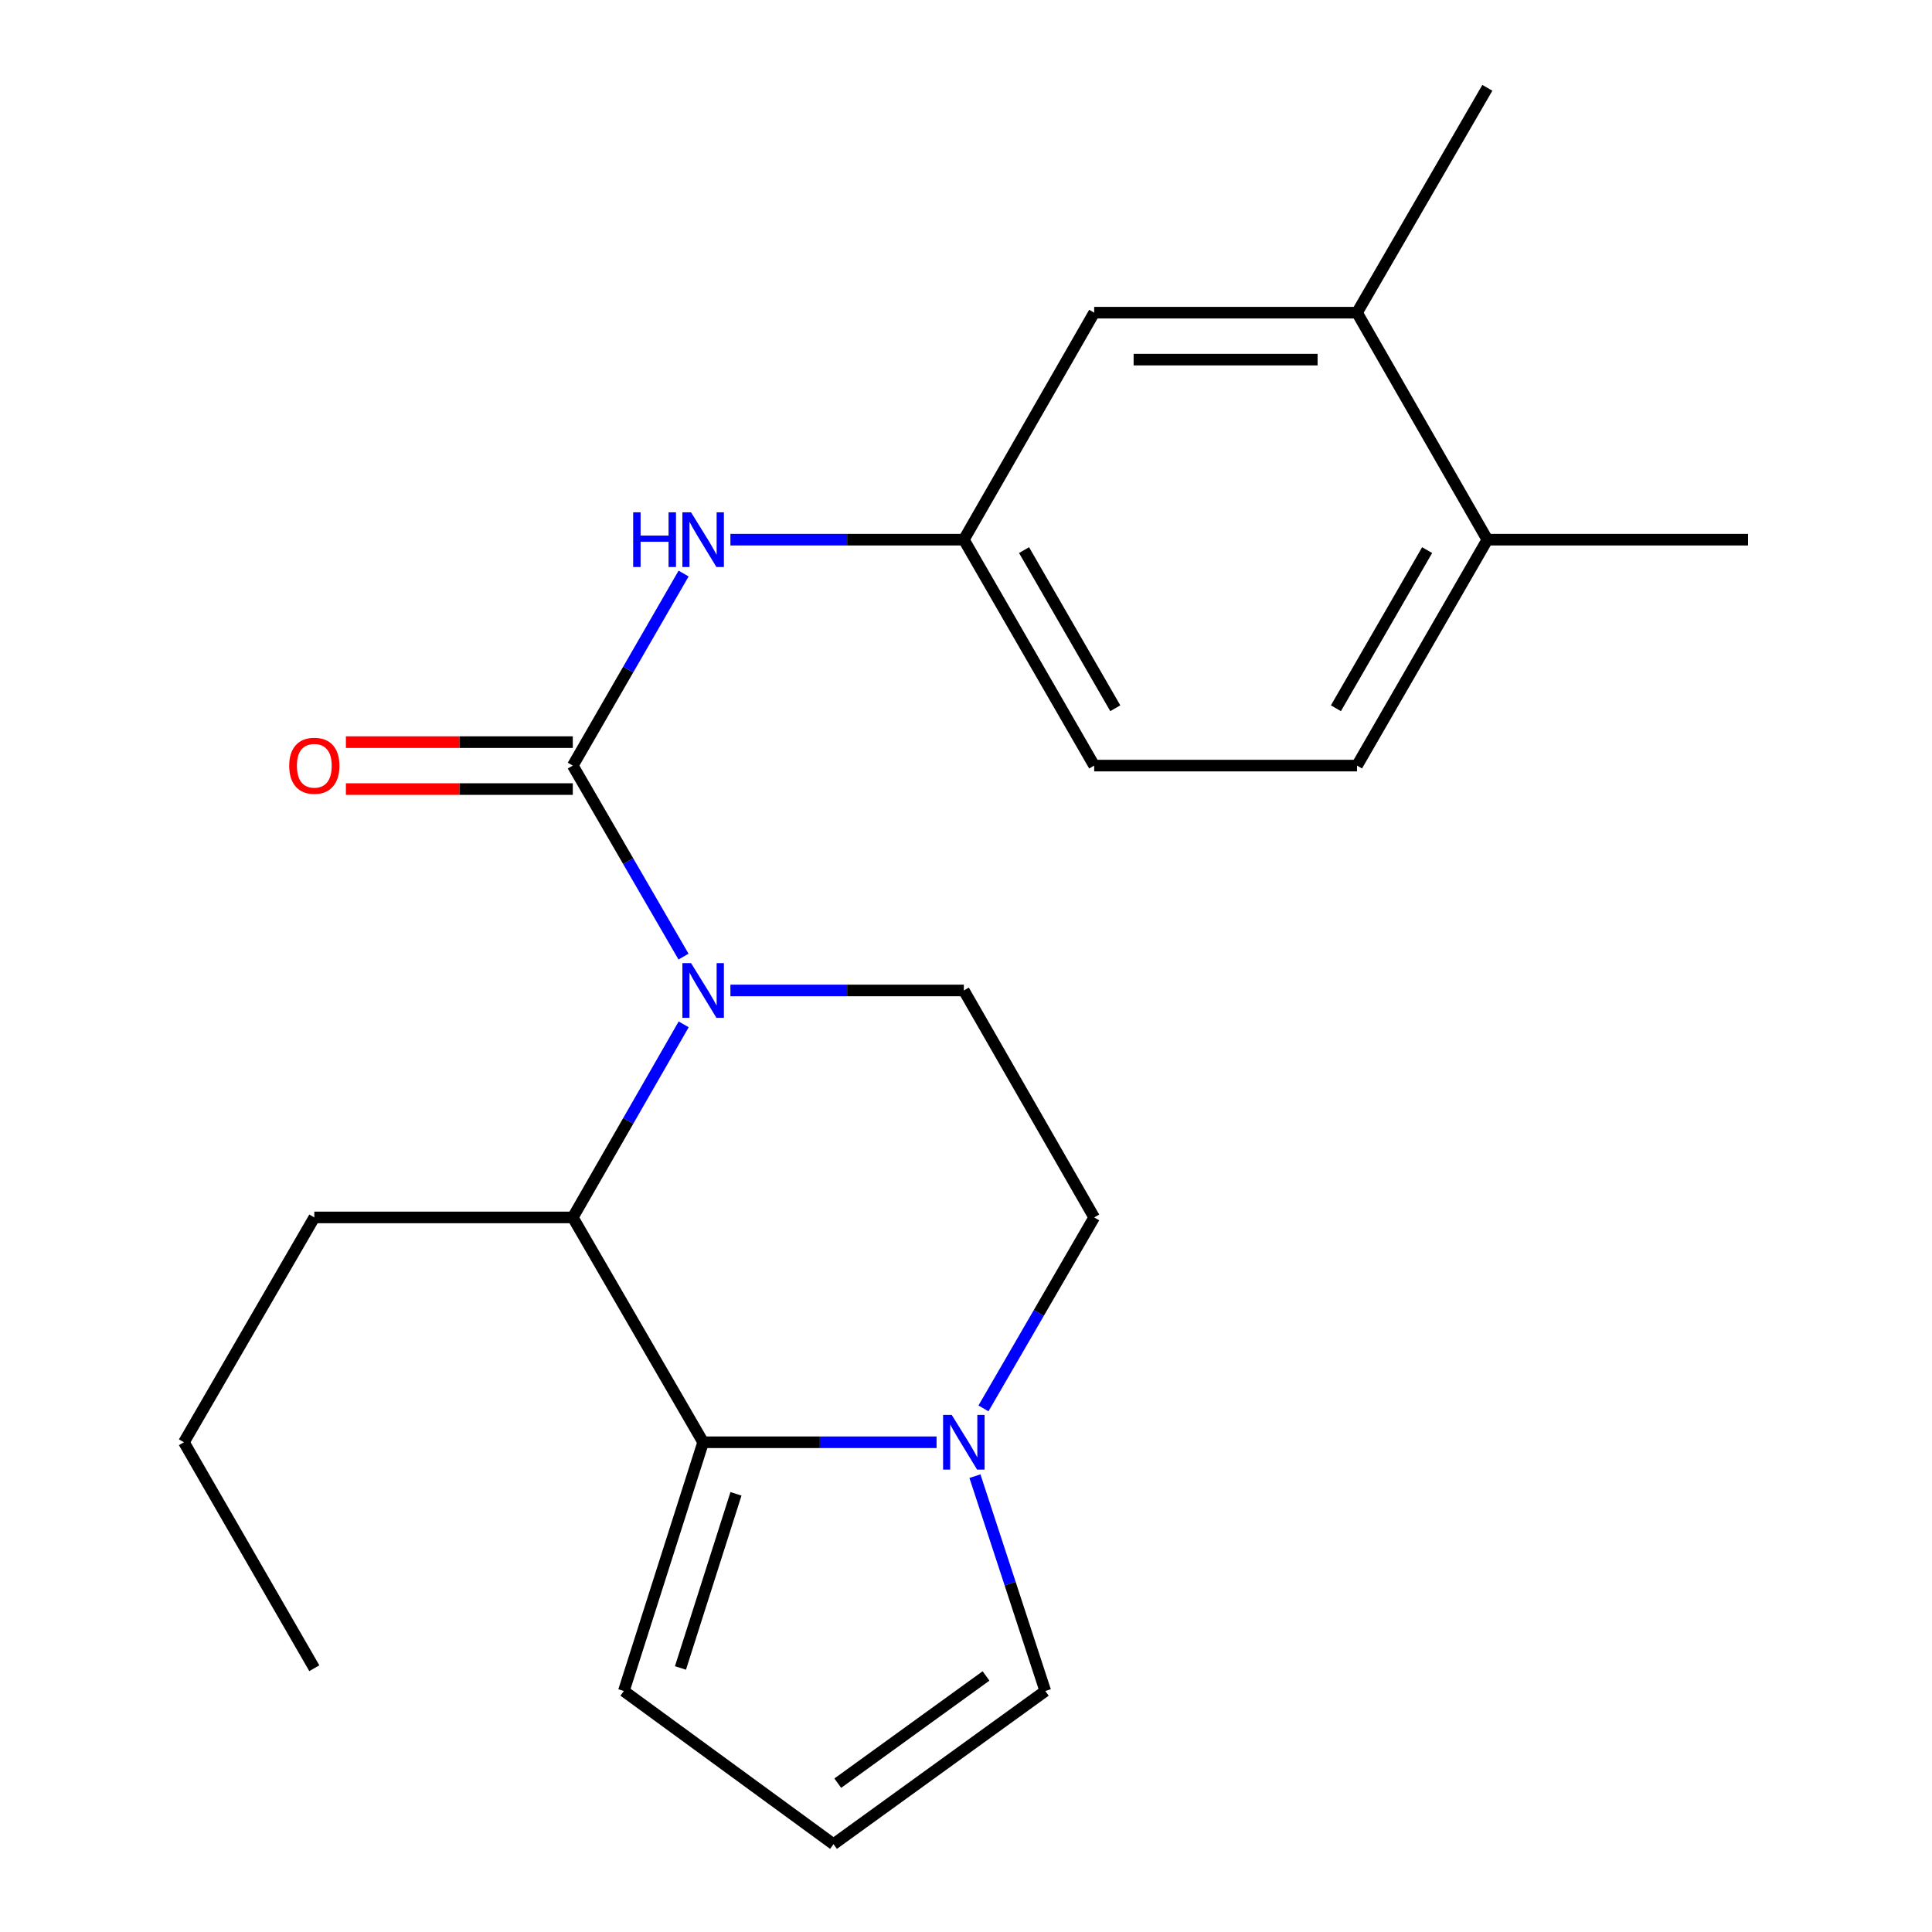 <?xml version='1.0' encoding='iso-8859-1'?>
<svg version='1.1' baseProfile='full'
              xmlns='http://www.w3.org/2000/svg'
                      xmlns:rdkit='http://www.rdkit.org/xml'
                      xmlns:xlink='http://www.w3.org/1999/xlink'
                  xml:space='preserve'
width='1000px' height='1000px' viewBox='0 0 1000 1000'>
<!-- END OF HEADER -->
<rect style='opacity:1.0;fill:#FFFFFF;stroke:none' width='1000' height='1000' x='0' y='0'> </rect>
<path class='bond-0' d='M 353.789,495.137 L 325.133,445.706' style='fill:none;fill-rule:evenodd;stroke:#0000FF;stroke-width:6px;stroke-linecap:butt;stroke-linejoin:miter;stroke-opacity:1' />
<path class='bond-0' d='M 325.133,445.706 L 296.476,396.274' style='fill:none;fill-rule:evenodd;stroke:#000000;stroke-width:6px;stroke-linecap:butt;stroke-linejoin:miter;stroke-opacity:1' />
<path class='bond-2' d='M 353.87,530.207 L 325.173,580.174' style='fill:none;fill-rule:evenodd;stroke:#0000FF;stroke-width:6px;stroke-linecap:butt;stroke-linejoin:miter;stroke-opacity:1' />
<path class='bond-2' d='M 325.173,580.174 L 296.476,630.14' style='fill:none;fill-rule:evenodd;stroke:#000000;stroke-width:6px;stroke-linecap:butt;stroke-linejoin:miter;stroke-opacity:1' />
<path class='bond-5' d='M 378.061,512.66 L 438.471,512.66' style='fill:none;fill-rule:evenodd;stroke:#0000FF;stroke-width:6px;stroke-linecap:butt;stroke-linejoin:miter;stroke-opacity:1' />
<path class='bond-5' d='M 438.471,512.66 L 498.88,512.66' style='fill:none;fill-rule:evenodd;stroke:#000000;stroke-width:6px;stroke-linecap:butt;stroke-linejoin:miter;stroke-opacity:1' />
<path class='bond-4' d='M 296.476,396.274 L 325.153,346.572' style='fill:none;fill-rule:evenodd;stroke:#000000;stroke-width:6px;stroke-linecap:butt;stroke-linejoin:miter;stroke-opacity:1' />
<path class='bond-4' d='M 325.153,346.572 L 353.831,296.869' style='fill:none;fill-rule:evenodd;stroke:#0000FF;stroke-width:6px;stroke-linecap:butt;stroke-linejoin:miter;stroke-opacity:1' />
<path class='bond-7' d='M 296.476,384.126 L 237.756,384.126' style='fill:none;fill-rule:evenodd;stroke:#000000;stroke-width:6px;stroke-linecap:butt;stroke-linejoin:miter;stroke-opacity:1' />
<path class='bond-7' d='M 237.756,384.126 L 179.036,384.126' style='fill:none;fill-rule:evenodd;stroke:#FF0000;stroke-width:6px;stroke-linecap:butt;stroke-linejoin:miter;stroke-opacity:1' />
<path class='bond-7' d='M 296.476,408.421 L 237.756,408.421' style='fill:none;fill-rule:evenodd;stroke:#000000;stroke-width:6px;stroke-linecap:butt;stroke-linejoin:miter;stroke-opacity:1' />
<path class='bond-7' d='M 237.756,408.421 L 179.036,408.421' style='fill:none;fill-rule:evenodd;stroke:#FF0000;stroke-width:6px;stroke-linecap:butt;stroke-linejoin:miter;stroke-opacity:1' />
<path class='bond-1' d='M 363.948,746.513 L 296.476,630.14' style='fill:none;fill-rule:evenodd;stroke:#000000;stroke-width:6px;stroke-linecap:butt;stroke-linejoin:miter;stroke-opacity:1' />
<path class='bond-6' d='M 363.948,746.513 L 322.903,875.263' style='fill:none;fill-rule:evenodd;stroke:#000000;stroke-width:6px;stroke-linecap:butt;stroke-linejoin:miter;stroke-opacity:1' />
<path class='bond-6' d='M 380.939,773.205 L 352.207,863.33' style='fill:none;fill-rule:evenodd;stroke:#000000;stroke-width:6px;stroke-linecap:butt;stroke-linejoin:miter;stroke-opacity:1' />
<path class='bond-22' d='M 363.948,746.513 L 424.357,746.513' style='fill:none;fill-rule:evenodd;stroke:#000000;stroke-width:6px;stroke-linecap:butt;stroke-linejoin:miter;stroke-opacity:1' />
<path class='bond-22' d='M 424.357,746.513 L 484.766,746.513' style='fill:none;fill-rule:evenodd;stroke:#0000FF;stroke-width:6px;stroke-linecap:butt;stroke-linejoin:miter;stroke-opacity:1' />
<path class='bond-17' d='M 296.476,630.14 L 162.691,630.14' style='fill:none;fill-rule:evenodd;stroke:#000000;stroke-width:6px;stroke-linecap:butt;stroke-linejoin:miter;stroke-opacity:1' />
<path class='bond-3' d='M 509.039,728.99 L 537.696,679.565' style='fill:none;fill-rule:evenodd;stroke:#0000FF;stroke-width:6px;stroke-linecap:butt;stroke-linejoin:miter;stroke-opacity:1' />
<path class='bond-3' d='M 537.696,679.565 L 566.352,630.14' style='fill:none;fill-rule:evenodd;stroke:#000000;stroke-width:6px;stroke-linecap:butt;stroke-linejoin:miter;stroke-opacity:1' />
<path class='bond-8' d='M 504.626,764.06 L 522.836,819.661' style='fill:none;fill-rule:evenodd;stroke:#0000FF;stroke-width:6px;stroke-linecap:butt;stroke-linejoin:miter;stroke-opacity:1' />
<path class='bond-8' d='M 522.836,819.661 L 541.045,875.263' style='fill:none;fill-rule:evenodd;stroke:#000000;stroke-width:6px;stroke-linecap:butt;stroke-linejoin:miter;stroke-opacity:1' />
<path class='bond-12' d='M 378.061,279.334 L 438.471,279.334' style='fill:none;fill-rule:evenodd;stroke:#0000FF;stroke-width:6px;stroke-linecap:butt;stroke-linejoin:miter;stroke-opacity:1' />
<path class='bond-12' d='M 438.471,279.334 L 498.88,279.334' style='fill:none;fill-rule:evenodd;stroke:#000000;stroke-width:6px;stroke-linecap:butt;stroke-linejoin:miter;stroke-opacity:1' />
<path class='bond-10' d='M 498.88,512.66 L 566.352,630.14' style='fill:none;fill-rule:evenodd;stroke:#000000;stroke-width:6px;stroke-linecap:butt;stroke-linejoin:miter;stroke-opacity:1' />
<path class='bond-11' d='M 322.903,875.263 L 431.421,954.545' style='fill:none;fill-rule:evenodd;stroke:#000000;stroke-width:6px;stroke-linecap:butt;stroke-linejoin:miter;stroke-opacity:1' />
<path class='bond-23' d='M 541.045,875.263 L 431.421,954.545' style='fill:none;fill-rule:evenodd;stroke:#000000;stroke-width:6px;stroke-linecap:butt;stroke-linejoin:miter;stroke-opacity:1' />
<path class='bond-23' d='M 510.364,867.469 L 433.627,922.967' style='fill:none;fill-rule:evenodd;stroke:#000000;stroke-width:6px;stroke-linecap:butt;stroke-linejoin:miter;stroke-opacity:1' />
<path class='bond-9' d='M 702.391,161.841 L 566.352,161.841' style='fill:none;fill-rule:evenodd;stroke:#000000;stroke-width:6px;stroke-linecap:butt;stroke-linejoin:miter;stroke-opacity:1' />
<path class='bond-9' d='M 681.985,186.136 L 586.758,186.136' style='fill:none;fill-rule:evenodd;stroke:#000000;stroke-width:6px;stroke-linecap:butt;stroke-linejoin:miter;stroke-opacity:1' />
<path class='bond-18' d='M 702.391,161.841 L 769.85,45.455' style='fill:none;fill-rule:evenodd;stroke:#000000;stroke-width:6px;stroke-linecap:butt;stroke-linejoin:miter;stroke-opacity:1' />
<path class='bond-24' d='M 702.391,161.841 L 769.85,279.334' style='fill:none;fill-rule:evenodd;stroke:#000000;stroke-width:6px;stroke-linecap:butt;stroke-linejoin:miter;stroke-opacity:1' />
<path class='bond-13' d='M 498.88,279.334 L 566.352,161.841' style='fill:none;fill-rule:evenodd;stroke:#000000;stroke-width:6px;stroke-linecap:butt;stroke-linejoin:miter;stroke-opacity:1' />
<path class='bond-16' d='M 498.88,279.334 L 566.352,396.274' style='fill:none;fill-rule:evenodd;stroke:#000000;stroke-width:6px;stroke-linecap:butt;stroke-linejoin:miter;stroke-opacity:1' />
<path class='bond-16' d='M 530.044,284.733 L 577.275,366.591' style='fill:none;fill-rule:evenodd;stroke:#000000;stroke-width:6px;stroke-linecap:butt;stroke-linejoin:miter;stroke-opacity:1' />
<path class='bond-14' d='M 769.85,279.334 L 702.391,396.274' style='fill:none;fill-rule:evenodd;stroke:#000000;stroke-width:6px;stroke-linecap:butt;stroke-linejoin:miter;stroke-opacity:1' />
<path class='bond-14' d='M 738.686,284.735 L 691.465,366.593' style='fill:none;fill-rule:evenodd;stroke:#000000;stroke-width:6px;stroke-linecap:butt;stroke-linejoin:miter;stroke-opacity:1' />
<path class='bond-19' d='M 769.85,279.334 L 904.795,279.334' style='fill:none;fill-rule:evenodd;stroke:#000000;stroke-width:6px;stroke-linecap:butt;stroke-linejoin:miter;stroke-opacity:1' />
<path class='bond-15' d='M 702.391,396.274 L 566.352,396.274' style='fill:none;fill-rule:evenodd;stroke:#000000;stroke-width:6px;stroke-linecap:butt;stroke-linejoin:miter;stroke-opacity:1' />
<path class='bond-20' d='M 162.691,630.14 L 95.205,746.513' style='fill:none;fill-rule:evenodd;stroke:#000000;stroke-width:6px;stroke-linecap:butt;stroke-linejoin:miter;stroke-opacity:1' />
<path class='bond-21' d='M 95.205,746.513 L 162.691,863.466' style='fill:none;fill-rule:evenodd;stroke:#000000;stroke-width:6px;stroke-linecap:butt;stroke-linejoin:miter;stroke-opacity:1' />
<path  class='atom-0' d='M 357.688 498.5
L 366.968 513.5
Q 367.888 514.98, 369.368 517.66
Q 370.848 520.34, 370.928 520.5
L 370.928 498.5
L 374.688 498.5
L 374.688 526.82
L 370.808 526.82
L 360.848 510.42
Q 359.688 508.5, 358.448 506.3
Q 357.248 504.1, 356.888 503.42
L 356.888 526.82
L 353.208 526.82
L 353.208 498.5
L 357.688 498.5
' fill='#0000FF'/>
<path  class='atom-4' d='M 492.62 732.353
L 501.9 747.353
Q 502.82 748.833, 504.3 751.513
Q 505.78 754.193, 505.86 754.353
L 505.86 732.353
L 509.62 732.353
L 509.62 760.673
L 505.74 760.673
L 495.78 744.273
Q 494.62 742.353, 493.38 740.153
Q 492.18 737.953, 491.82 737.273
L 491.82 760.673
L 488.14 760.673
L 488.14 732.353
L 492.62 732.353
' fill='#0000FF'/>
<path  class='atom-5' d='M 327.728 265.174
L 331.568 265.174
L 331.568 277.214
L 346.048 277.214
L 346.048 265.174
L 349.888 265.174
L 349.888 293.494
L 346.048 293.494
L 346.048 280.414
L 331.568 280.414
L 331.568 293.494
L 327.728 293.494
L 327.728 265.174
' fill='#0000FF'/>
<path  class='atom-5' d='M 357.688 265.174
L 366.968 280.174
Q 367.888 281.654, 369.368 284.334
Q 370.848 287.014, 370.928 287.174
L 370.928 265.174
L 374.688 265.174
L 374.688 293.494
L 370.808 293.494
L 360.848 277.094
Q 359.688 275.174, 358.448 272.974
Q 357.248 270.774, 356.888 270.094
L 356.888 293.494
L 353.208 293.494
L 353.208 265.174
L 357.688 265.174
' fill='#0000FF'/>
<path  class='atom-8' d='M 149.691 396.354
Q 149.691 389.554, 153.051 385.754
Q 156.411 381.954, 162.691 381.954
Q 168.971 381.954, 172.331 385.754
Q 175.691 389.554, 175.691 396.354
Q 175.691 403.234, 172.291 407.154
Q 168.891 411.034, 162.691 411.034
Q 156.451 411.034, 153.051 407.154
Q 149.691 403.274, 149.691 396.354
M 162.691 407.834
Q 167.011 407.834, 169.331 404.954
Q 171.691 402.034, 171.691 396.354
Q 171.691 390.794, 169.331 387.994
Q 167.011 385.154, 162.691 385.154
Q 158.371 385.154, 156.011 387.954
Q 153.691 390.754, 153.691 396.354
Q 153.691 402.074, 156.011 404.954
Q 158.371 407.834, 162.691 407.834
' fill='#FF0000'/>
</svg>
